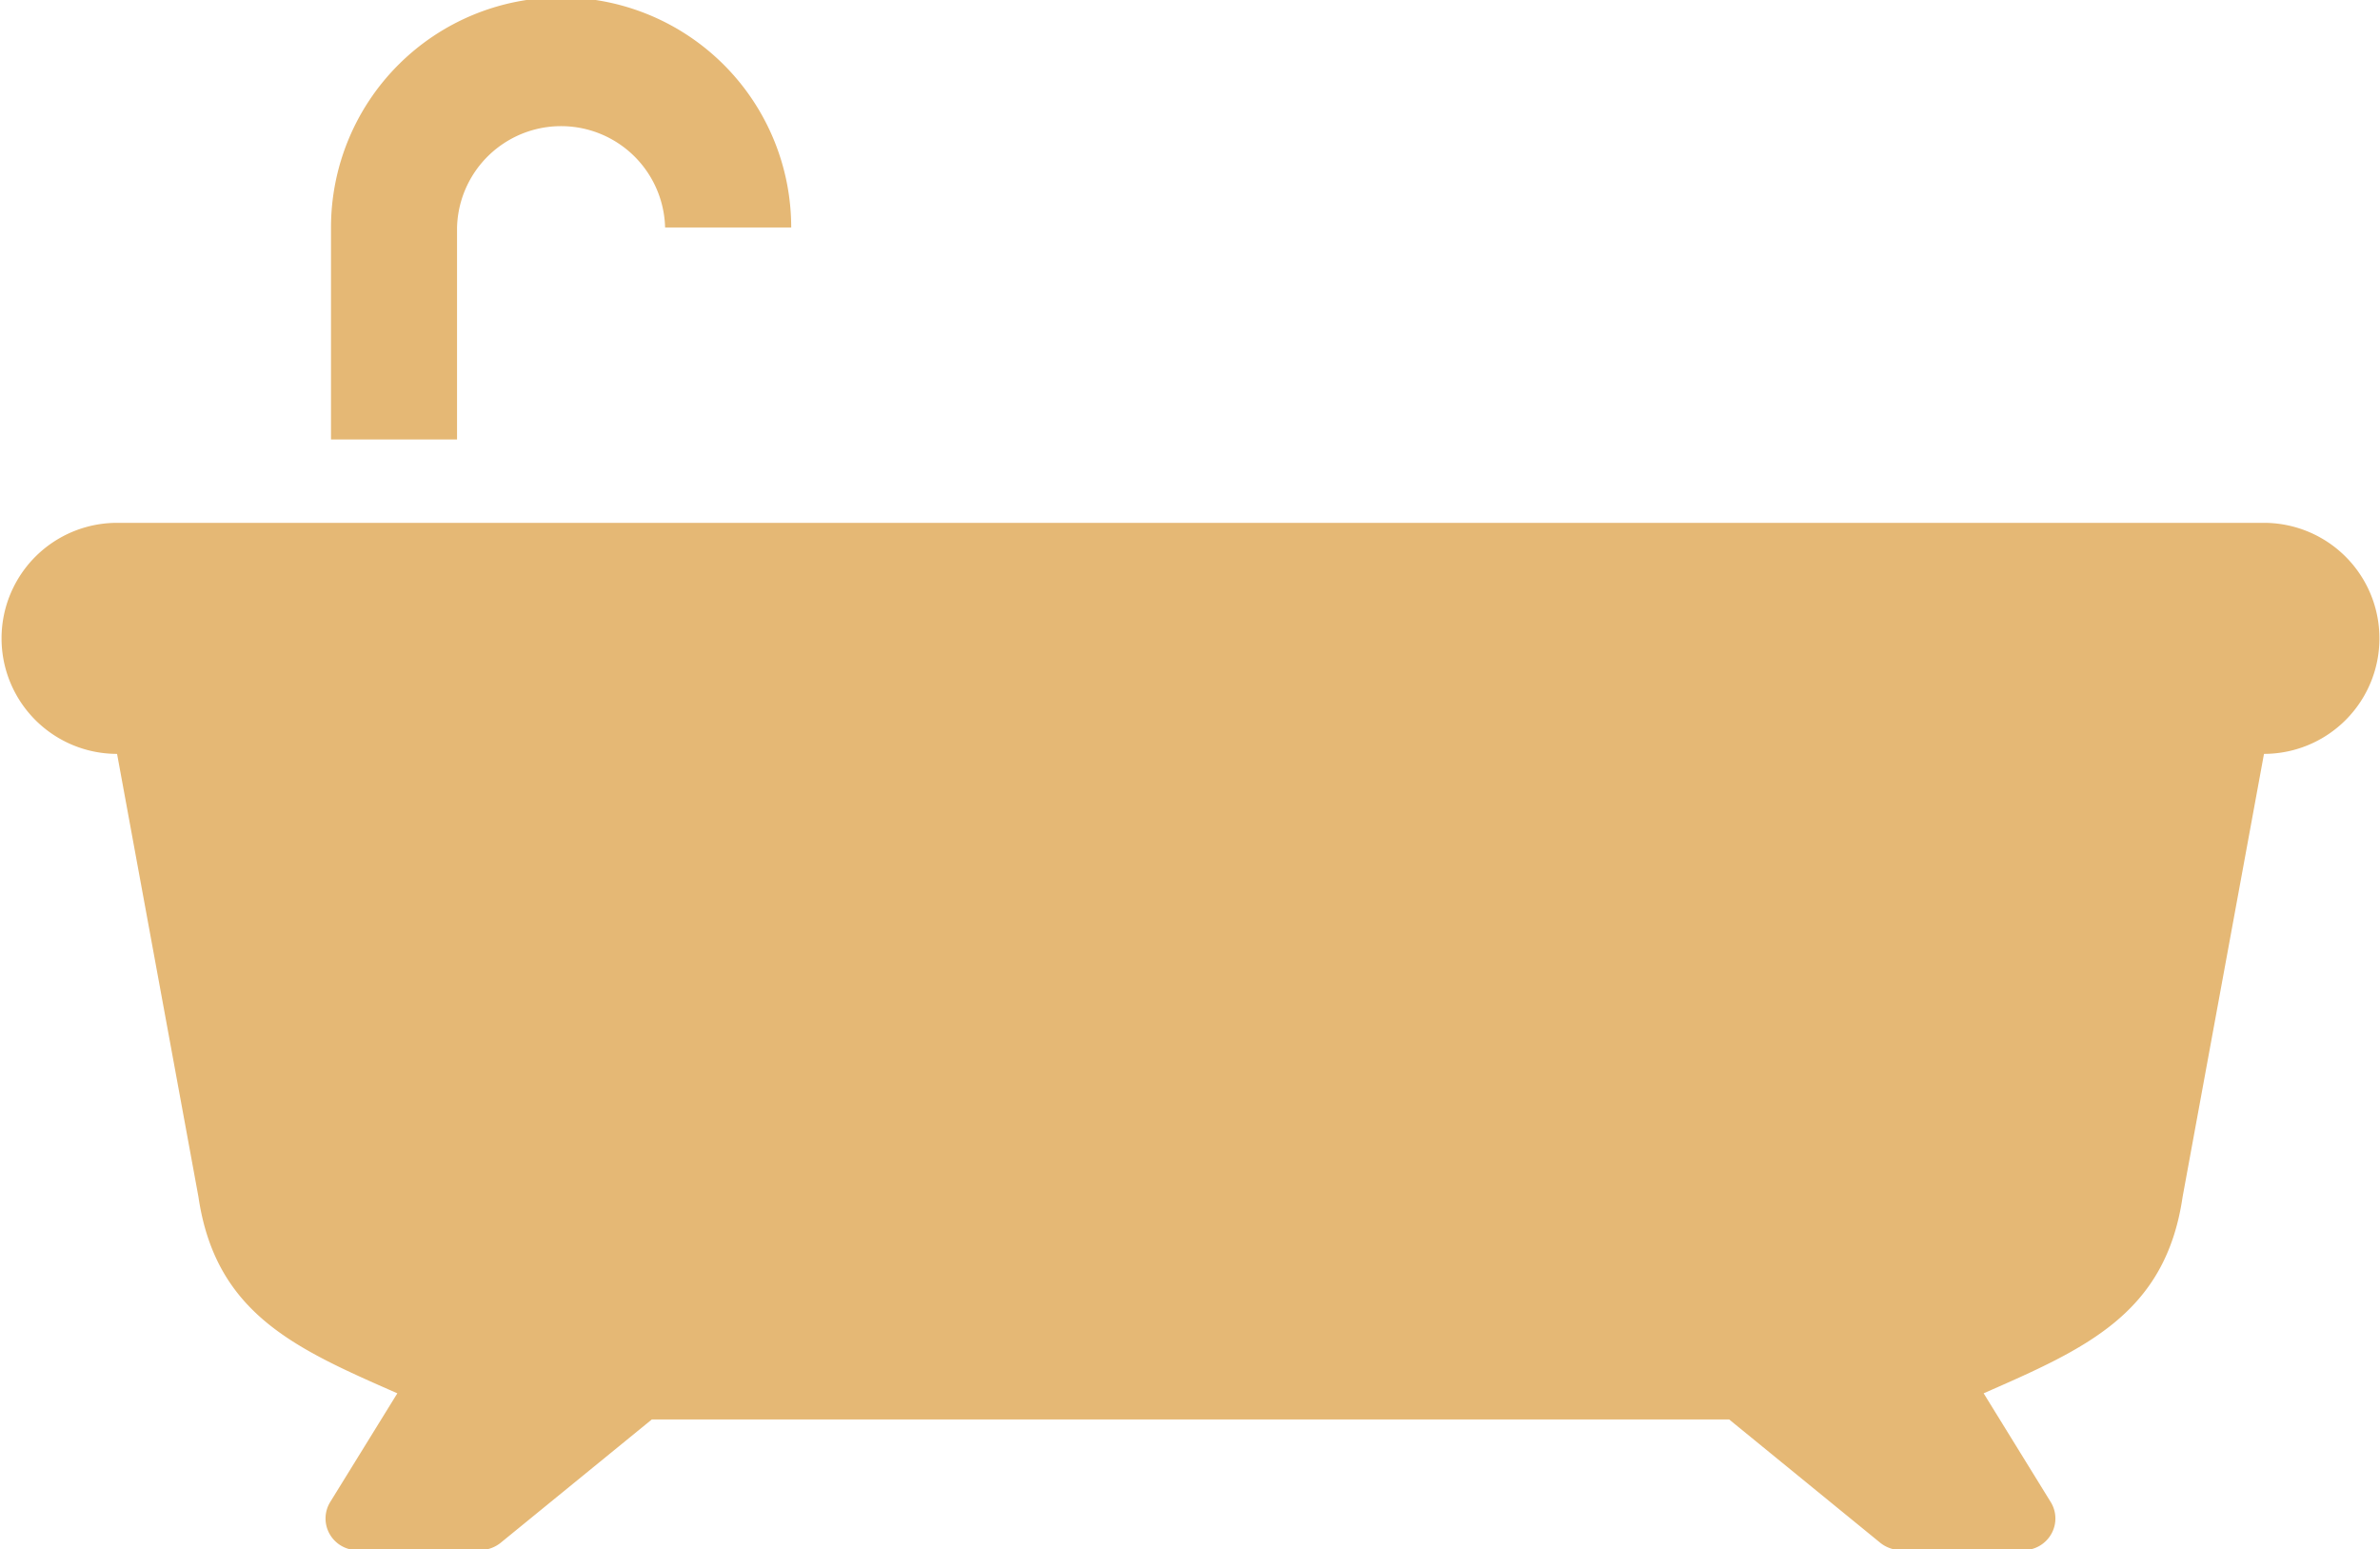 <svg xmlns="http://www.w3.org/2000/svg" width="33.687" height="21.93" viewBox="0 0 33.687 21.93">
  <defs>
    <style>
      .cls-1 {
        fill: #e5b875;
        fill-rule: evenodd;
      }
    </style>
  </defs>
  <path id="bathroom" class="cls-1" d="M593.594,3770.1a1.473,1.473,0,0,1,2.945,0h1.785a3.257,3.257,0,0,0-6.514,0v3h1.784v-3Zm25.574,4.18H588.782a1.635,1.635,0,1,0,0,3.27l1.152,6.27c0.244,1.66,1.382,2.15,2.815,2.78l-0.951,1.54a0.445,0.445,0,0,0-.008.45,0.452,0.452,0,0,0,.391.23h1.742a0.477,0.477,0,0,0,.283-0.1l2.145-1.75H611.6l2.144,1.75a0.48,0.48,0,0,0,.284.1h1.741a0.452,0.452,0,0,0,.391-0.23,0.443,0.443,0,0,0-.008-0.45l-0.95-1.54c1.434-.63,2.573-1.12,2.816-2.78l1.152-6.27A1.635,1.635,0,1,0,619.168,3774.28Z" transform="translate(-587.125 -3766.88)"/>
</svg>

